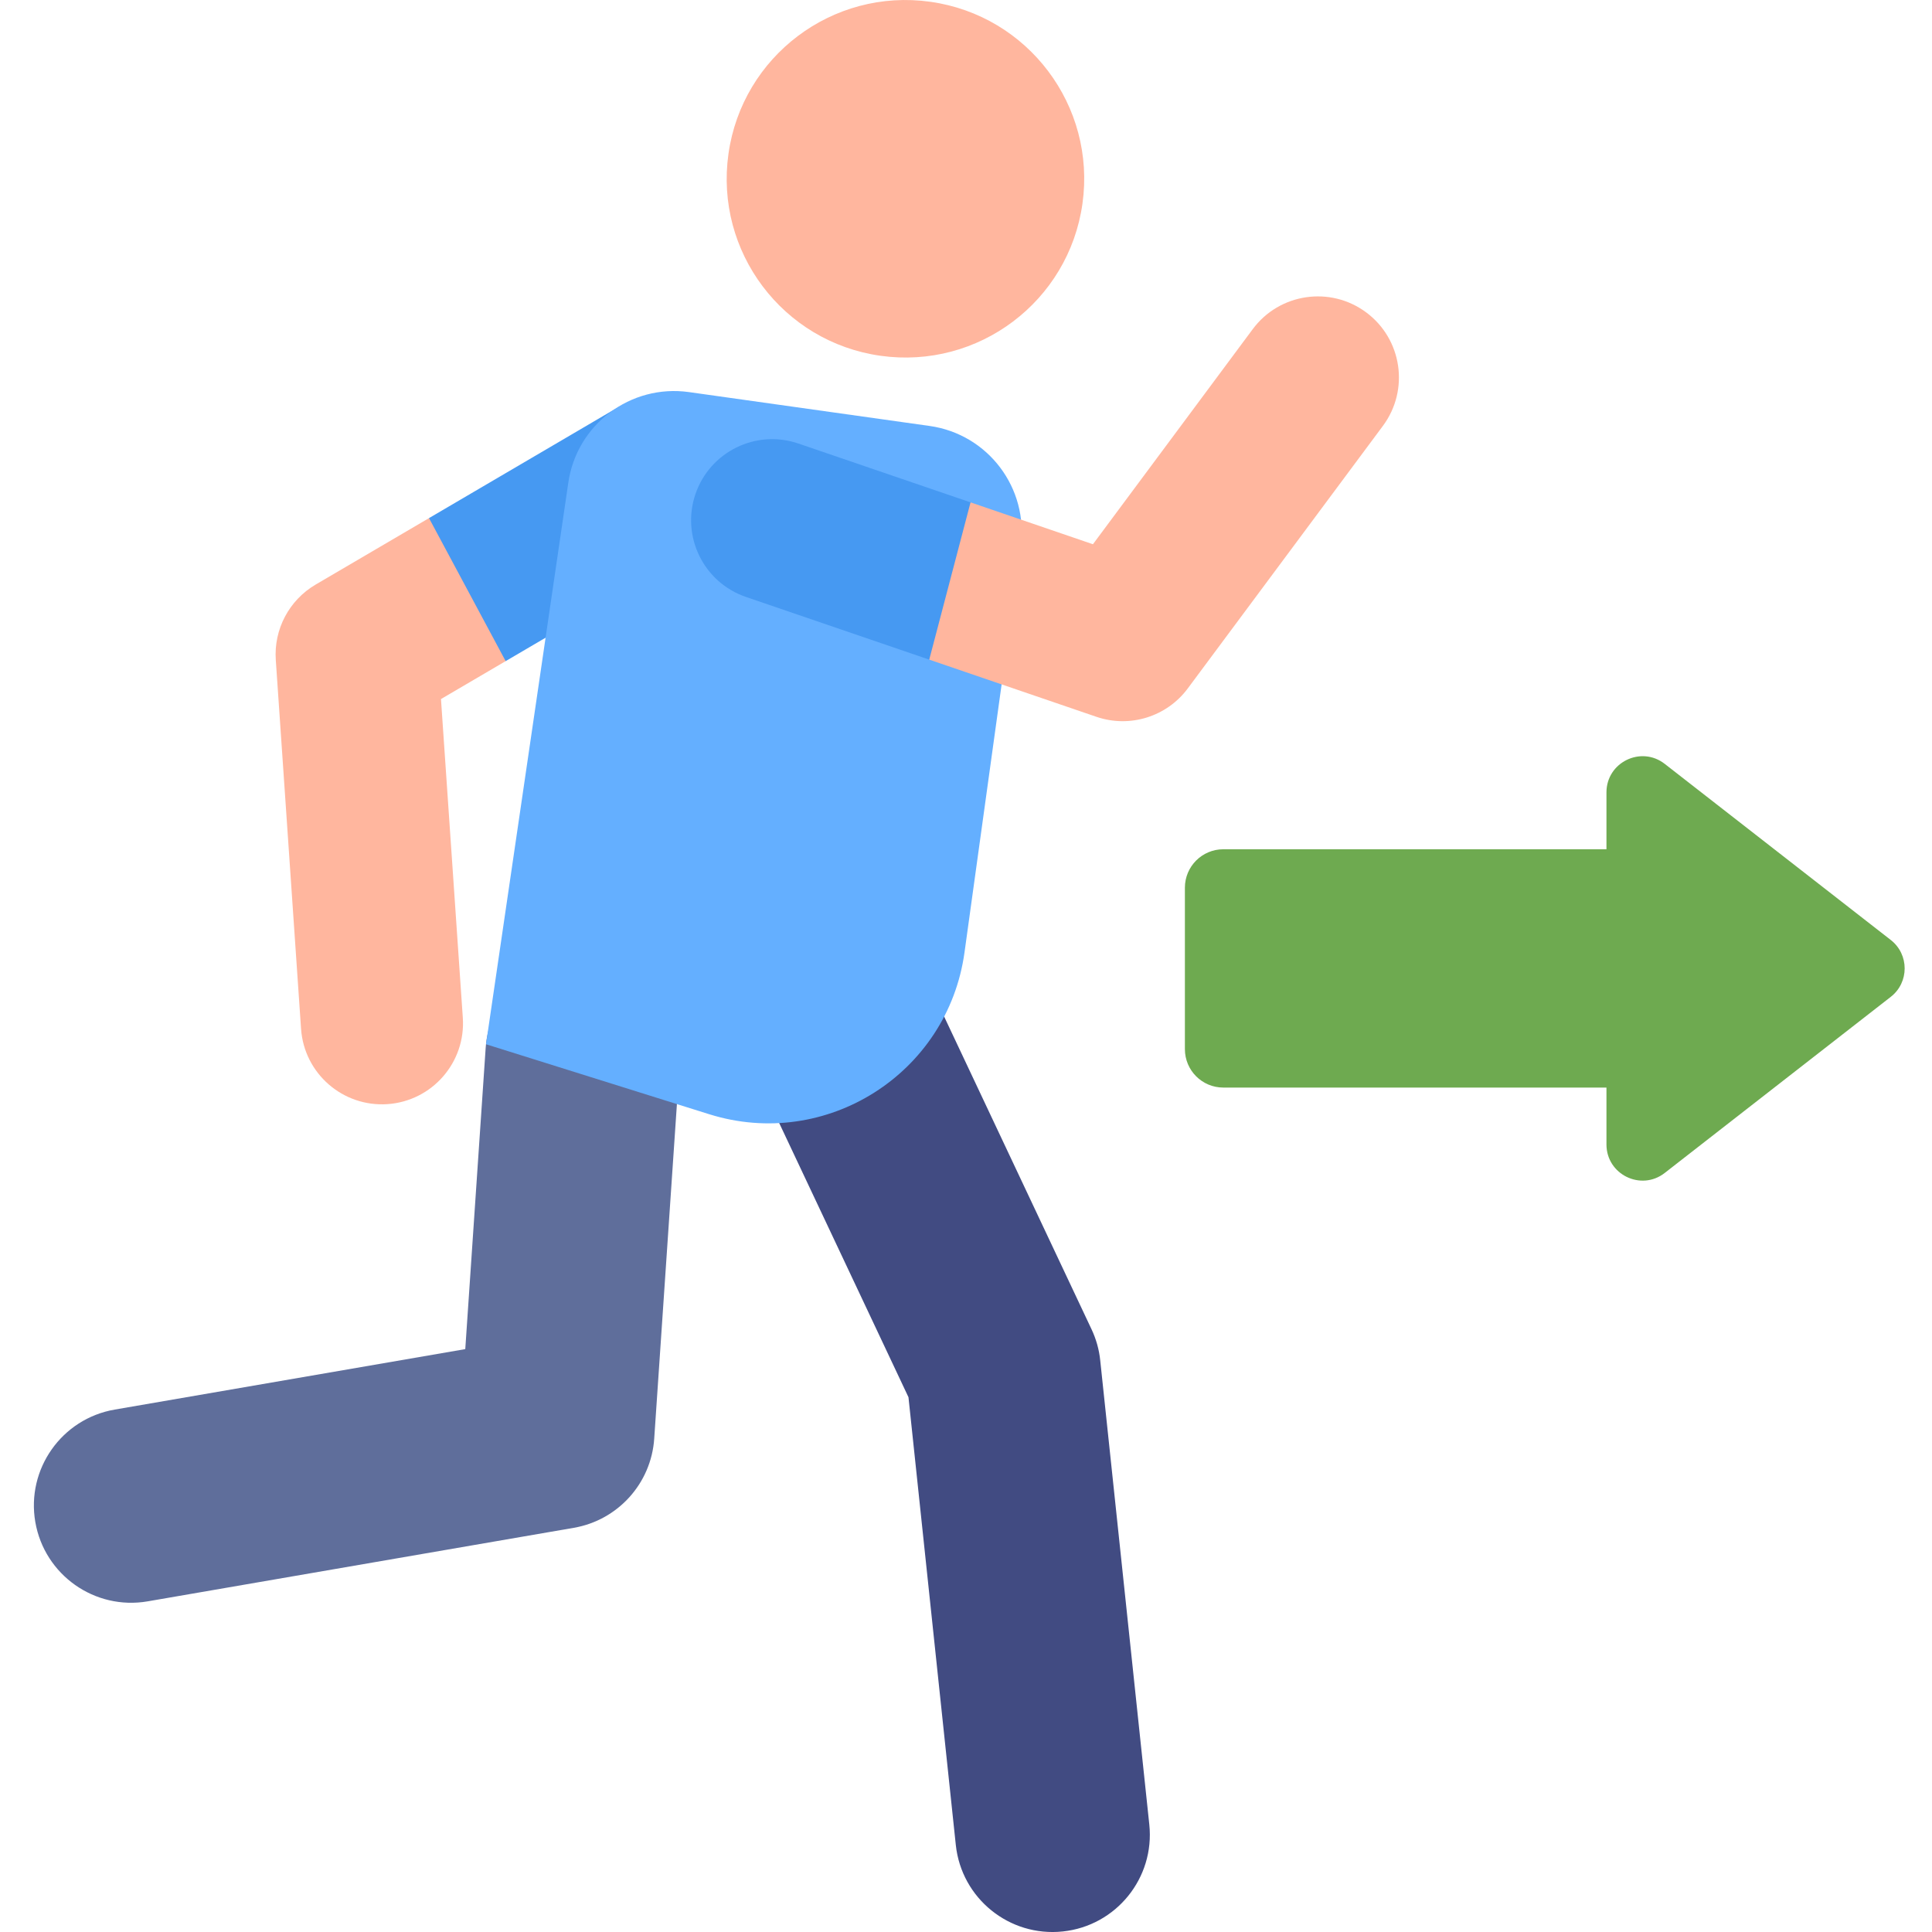 <svg width="40" height="40" viewBox="0 0 40 40" fill="none" xmlns="http://www.w3.org/2000/svg">
<g clip-path="url(#clip0_145_9157)">
<path d="M6.233 21.3L5.71 13.665C5.666 13.03 5.986 12.425 6.535 12.103L8.882 10.727L11.154 11.374L10.469 13.688L9.13 14.473L9.582 21.07C9.646 21.995 8.947 22.796 8.023 22.86C7.098 22.923 6.296 22.225 6.233 21.3Z" fill="#FFB69E"/>
<path d="M15.033 9.066C14.564 8.267 13.536 7.998 12.736 8.467L8.882 10.727L10.469 13.688L14.434 11.363C15.234 10.894 15.502 9.866 15.033 9.066Z" fill="#4699F2"/>
<path d="M0.731 31.512C0.542 30.416 1.278 29.373 2.374 29.184L9.633 27.932L10.055 21.7C10.13 20.59 11.092 19.751 12.201 19.826C13.311 19.901 14.15 20.862 14.075 21.972L13.545 29.784C13.483 30.711 12.794 31.474 11.879 31.632L3.059 33.154C1.962 33.343 0.921 32.608 0.731 31.512Z" fill="#5F6E9B"/>
<path d="M19.789 38.198L18.809 28.928L15.834 22.618C15.36 21.611 15.791 20.411 16.797 19.937C17.804 19.463 19.004 19.894 19.478 20.9L22.598 27.519C22.694 27.722 22.756 27.941 22.779 28.166L23.795 37.774C23.912 38.881 23.11 39.872 22.004 39.989C20.897 40.106 19.906 39.304 19.789 38.198Z" fill="#414B82"/>
<path d="M14.684 23.069C17.102 23.826 19.622 22.23 19.969 19.719L21.132 11.321C21.302 10.11 20.459 8.99 19.247 8.819L14.266 8.118C13.055 7.947 11.935 8.791 11.765 10.002L10.062 21.62L14.684 23.069Z" fill="#64AFFF"/>
<path d="M19.263 0.037C17.239 -0.249 15.367 1.161 15.082 3.185C14.796 5.209 16.206 7.081 18.23 7.366C20.254 7.651 22.126 6.242 22.411 4.218C22.696 2.194 21.287 0.322 19.263 0.037Z" fill="#FFB69E"/>
<path d="M22.701 14.841L19.239 13.657L18.416 11.516L20.094 10.401L22.628 11.268L25.937 6.814C26.49 6.07 27.542 5.915 28.286 6.468C29.03 7.021 29.185 8.072 28.632 8.817L24.591 14.254C24.158 14.837 23.394 15.078 22.701 14.841Z" fill="#FFB69E"/>
<path d="M20.094 10.401L16.53 9.183C15.653 8.883 14.699 9.351 14.399 10.228C14.099 11.105 14.567 12.059 15.444 12.359L19.239 13.657L20.094 10.401Z" fill="#4699F2"/>
<path d="M39.146 19.461L34.466 15.815C33.976 15.433 33.26 15.783 33.26 16.405V17.583H25.328C24.888 17.583 24.532 17.939 24.532 18.379V21.721C24.532 22.161 24.888 22.517 25.328 22.517H33.26V23.695C33.26 24.317 33.976 24.667 34.466 24.285L39.146 20.639C39.53 20.34 39.53 19.76 39.146 19.461Z" fill="#6EAA50"/>
</g>
<defs>
<clipPath id="clip0_145_9157">
<rect width="40" height="40" fill="white"/>
</clipPath>
</defs>
</svg>

